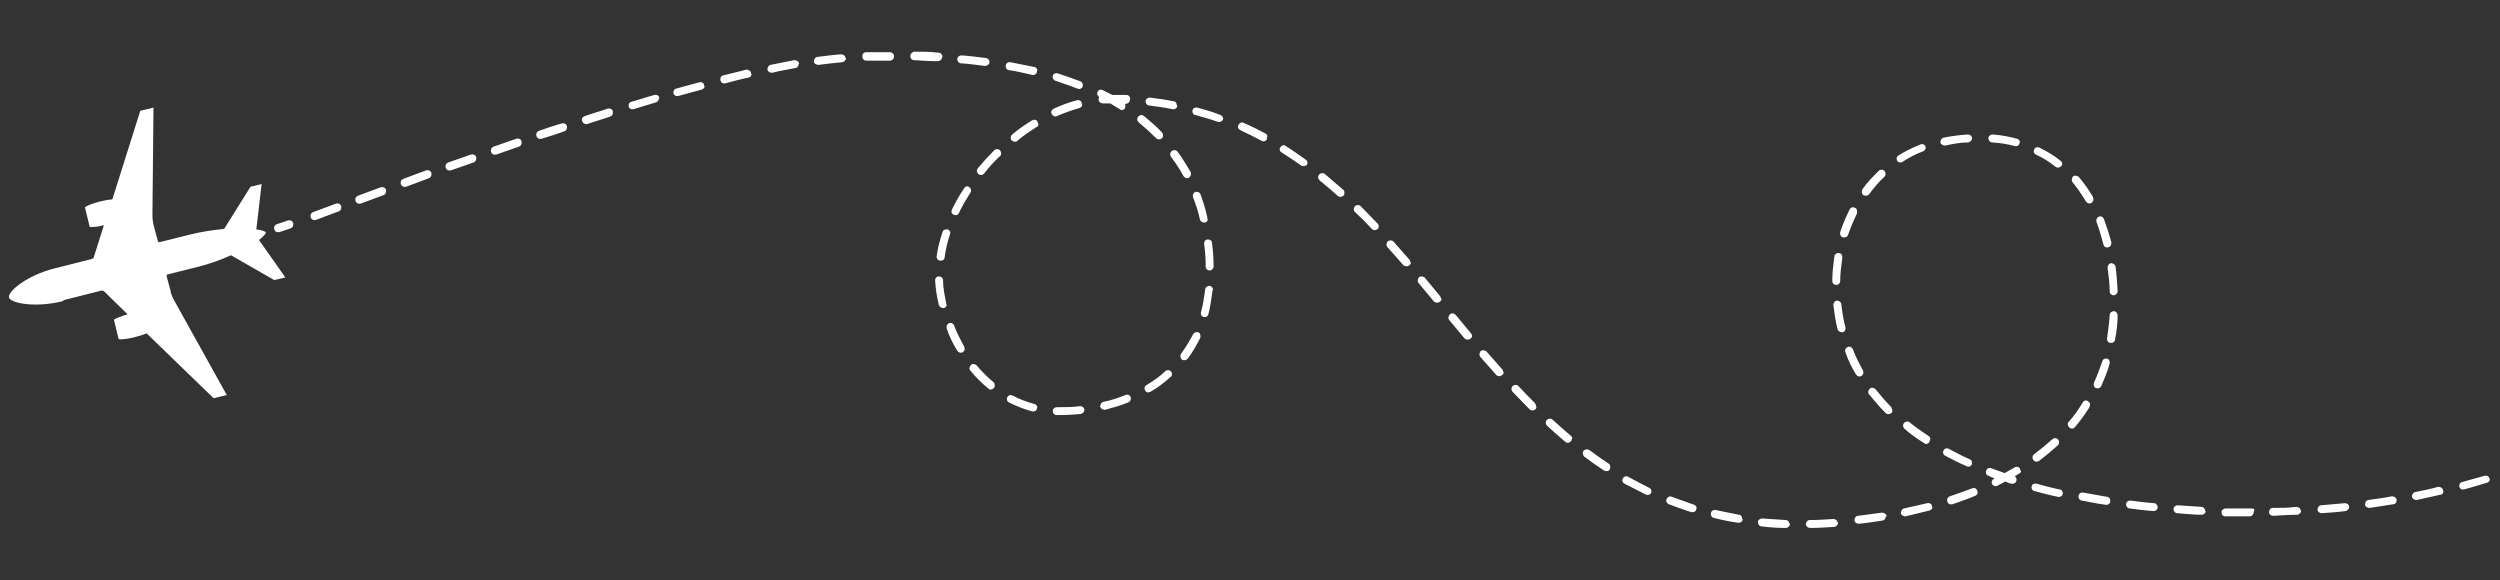 <svg xmlns="http://www.w3.org/2000/svg" width="474" height="110" version="1.1" viewBox="0 0 474 110">
  <rect x="0" y="0" width="474" height="110" fill="#333333" stroke="none"/>
  <defs>
    <style>
      .cls-1 {
        fill: #fff;
      }
    </style>
  </defs>
  <!-- Generator: Adobe Illustrator 28.7.2, SVG Export Plug-In . SVG Version: 1.2.0 Build 154)  -->
  <g>
    <g id="Livello_1">
      <g>
        <path class="cls-1" d="M12.1,56.9l7.1-1.8c.2,0,.4,0,.5.1l4.5,4.4c-1.1.3-2.1.7-2.6,1l.9,3.7c1,.2,3.9-.5,5.3-1.1l12.7,12.3,2.5-.6-9.9-17.8c-.4-.7-.7-1.4-.8-2.1l-.7-2.6c0-.2,0-.4.3-.4l5.6-1.4c2.4-.6,4.5-1.4,6.3-2.2l8.2,4.7,2.1-.5-5-7.1c.9-.7,1.3-1.2,1.3-1.4,0-.2-.7-.5-1.8-.6l1-8.6-2.1.5-5,8c-2,.2-4.2.5-6.6,1.1l-5.6,1.4c-.2,0-.4,0-.4-.3l-.7-2.6c-.2-.7-.3-1.5-.3-2.3l.2-20.3-2.5.6-5.3,16.8c-1.6.1-4.5.9-5.2,1.5l.9,3.7c.5.1,1.6,0,2.7-.3l-1.9,6c0,.2-.2.3-.4.4l-7.1,1.8c-5.2,1.3-8.9,4.4-8.6,5.5.3,1.1,5,2,10.2.7Z"/>
        <g>
          <path class="cls-1" d="M472.1,90.8c0,.3-.2.6-.5.7-1.4.4-2.9.9-4.4,1.3-.4.1-.8-.1-.9-.5-.1-.4.1-.8.5-.9,1.5-.4,2.9-.8,4.3-1.2.4-.1.8.1.9.5,0,0,0,.1,0,.2ZM463.3,93.1c0,.3-.2.7-.6.7-1.5.3-3,.7-4.5,1-.4,0-.8-.2-.9-.6,0-.4.2-.8.6-.9,1.5-.3,3-.6,4.4-1,.4,0,.8.2.9.6,0,0,0,.1,0,.2ZM454.4,94.9c0,.4-.3.7-.6.7-1.5.2-3,.5-4.5.7-.4,0-.8-.2-.9-.6,0-.4.2-.8.6-.9,1.5-.2,3-.4,4.5-.7.4,0,.8.2.9.6,0,0,0,0,0,.1ZM445.4,96.1c0,.4-.3.7-.7.8-1.5.2-3,.3-4.5.4-.4,0-.8-.3-.8-.7,0-.4.3-.8.7-.8,1.5-.1,3-.3,4.5-.4.4,0,.8.3.8.7,0,0,0,0,0,0ZM436.3,96.8c0,.4-.3.7-.7.8-1.5,0-3,.1-4.6.2-.4,0-.8-.3-.8-.7,0-.4.3-.8.7-.8,1.5,0,3,0,4.5-.2.4,0,.8.3.8.7,0,0,0,0,0,0ZM427.3,97.1c0,.4-.3.8-.8.8-1.5,0-3,0-4.6,0-.4,0-.7-.3-.7-.8,0-.4.4-.7.8-.7,1.6,0,3.1,0,4.5,0s.8.3.8.8ZM418.2,96.9s0,0,0,0c0,.4-.4.7-.8.7-1.5,0-3-.2-4.6-.3-.4,0-.7-.4-.7-.8,0-.4.4-.7.8-.7,1.5.1,3,.2,4.5.3.4,0,.7.4.7.8ZM409.1,96.2s0,0,0,0c0,.4-.4.7-.8.7-1.5-.1-3-.3-4.5-.5-.4,0-.7-.4-.7-.8,0-.4.4-.7.8-.7,1.5.2,3,.4,4.5.5.4,0,.7.4.7.8ZM401.5,55.2c0,.4-.3.7-.7.8-.4,0-.8-.3-.8-.7,0-1.5-.2-3-.4-4.5,0-.4.2-.8.6-.9.4,0,.8.2.9.6.2,1.5.3,3,.4,4.6,0,0,0,0,0,0ZM401.5,59.8s0,0,0,0c0,1.6-.2,3.1-.5,4.6,0,.4-.5.7-.9.6-.4,0-.7-.5-.6-.9.2-1.4.4-2.9.5-4.4,0-.4.4-.7.8-.7.4,0,.7.4.7.8ZM400.3,46.2c0,.3-.2.6-.6.7-.4.1-.8-.1-.9-.6-.4-1.5-.8-2.9-1.3-4.2-.1-.4,0-.8.4-1,.4-.2.8,0,1,.4.5,1.4,1,2.9,1.4,4.4,0,0,0,.1,0,.2ZM400.1,95s0,0,0,.1c0,.4-.5.7-.9.6-1.5-.2-3-.5-4.5-.8-.4,0-.7-.5-.6-.9,0-.4.5-.7.9-.6,1.5.3,3,.5,4.5.8.4,0,.6.4.6.7ZM400,68.7c0,0,0,.1,0,.2-.4,1.5-1,2.9-1.6,4.3-.2.4-.6.5-1,.4-.4-.2-.5-.6-.4-1,.6-1.3,1.1-2.7,1.6-4.1.1-.4.5-.6.9-.5.3,0,.5.4.5.7ZM396.9,37.8c0,.3-.1.5-.4.7-.4.2-.8,0-1-.3-.8-1.3-1.6-2.5-2.5-3.6-.3-.3-.2-.8,0-1.1.3-.3.8-.2,1.1,0,1,1.2,1.9,2.4,2.7,3.8,0,.1.1.2.1.4ZM396.2,76.9c0,.1,0,.3-.1.4-.8,1.3-1.7,2.5-2.7,3.7-.3.3-.7.4-1.1,0-.3-.3-.4-.8,0-1.1,1-1.1,1.8-2.3,2.6-3.6.2-.4.7-.5,1-.2.2.1.4.4.4.6ZM391.1,93.4c0,0,0,.1,0,.2,0,.4-.5.7-.9.6-1.5-.3-3-.7-4.5-1.1-.4-.1-.6-.5-.5-.9.1-.4.5-.6.9-.5,1.5.4,2.9.8,4.4,1.1.4,0,.6.4.6.7ZM391,31c0,.2,0,.3-.2.5-.3.3-.7.4-1.1.1-1.1-.9-2.4-1.7-3.7-2.3-.4-.2-.5-.6-.3-1,.2-.4.6-.5,1-.3,1.4.7,2.8,1.5,4,2.5.2.1.3.4.3.6ZM390.4,83.8c0,.2,0,.4-.2.6-1.1,1-2.3,2-3.6,3-.3.2-.8.2-1.1-.2-.2-.3-.2-.8.2-1.1,1.2-.9,2.4-1.9,3.4-2.8.3-.3.8-.3,1.1,0,.1.1.2.3.2.5ZM383.2,89.2c0,.3-.1.5-.4.6-.3.2-.5.3-.8.5.3.2.4.5.3.9-.1.4-.6.6-1,.5-.4-.1-.7-.2-1.1-.4-.5.3-1,.5-1.5.8-.4.2-.8,0-1-.3-.2-.4,0-.8.3-1,0,0,.1,0,.2-.1-.4-.1-.8-.3-1.2-.5-.4-.1-.6-.6-.4-1,.1-.4.6-.6,1-.4.8.3,1.7.6,2.5.9.6-.4,1.3-.7,1.9-1.1.4-.2.8-.1,1,.3,0,.1.1.3.1.4ZM382.9,27c0,0,0,.1,0,.2-.1.4-.5.6-.9.5-1.4-.4-2.8-.6-4.3-.7-.4,0-.7-.4-.7-.8,0-.4.4-.7.8-.7,1.6.1,3.1.4,4.6.8.3,0,.6.4.6.7ZM375,93.3c0,.3-.2.6-.5.7-1.4.6-2.8,1.1-4.3,1.6-.4.1-.8,0-1-.5-.1-.4,0-.8.5-1,1.4-.5,2.9-1,4.2-1.5.4-.2.8,0,1,.4,0,0,0,.2,0,.3ZM373.9,26.2c0,.4-.3.7-.7.8-1.5,0-3,.3-4.4.6-.4,0-.8-.2-.9-.6,0-.4.2-.8.6-.9,1.5-.3,3-.5,4.6-.6.4,0,.8.3.8.7,0,0,0,0,0,0ZM373.9,87.7c0,.1,0,.2,0,.3-.2.4-.6.6-1,.4-1.4-.6-2.8-1.3-4.1-2-.4-.2-.5-.7-.3-1,.2-.4.7-.5,1-.3,1.3.7,2.6,1.4,4,2,.3.1.4.4.4.7ZM366.4,96.1c0,.3-.2.6-.6.7-1.5.4-3,.7-4.5,1.1-.4,0-.8-.2-.9-.6,0-.4.2-.8.6-.9,1.5-.3,3-.7,4.4-1,.4-.1.8.1.9.5,0,0,0,.1,0,.2ZM365.9,83.4c0,.1,0,.3-.1.4-.2.4-.7.5-1,.2-1.3-.8-2.6-1.7-3.7-2.7-.3-.3-.4-.7-.1-1.1.3-.3.7-.4,1.1-.1,1.1.9,2.4,1.8,3.6,2.6.2.1.3.4.3.6ZM365.1,28c0,.3-.2.6-.5.7-1.4.5-2.7,1.2-3.9,2-.4.2-.8.1-1-.2-.2-.4-.1-.8.2-1,1.3-.8,2.7-1.5,4.2-2.1.4-.2.8,0,1,.4,0,0,0,.2,0,.3ZM358.8,77.8c0,.2,0,.4-.2.5-.3.3-.8.3-1.1,0-1.1-1.1-2.1-2.3-3.1-3.5-.3-.3-.2-.8.1-1.1.3-.3.8-.2,1.1.1.9,1.1,1.9,2.3,2.9,3.3.1.1.2.3.2.5ZM357.5,98c0,.4-.3.7-.6.7-1.5.2-3,.5-4.5.6-.4,0-.8-.3-.8-.7,0-.4.3-.8.7-.8,1.5-.2,3-.4,4.5-.6.4,0,.8.2.9.6,0,0,0,0,0,.1ZM357.5,32.9c0,.2,0,.4-.2.6-1.1,1-2,2.1-2.9,3.3-.2.3-.7.4-1.1.2-.3-.2-.4-.7-.2-1.1.9-1.3,2-2.4,3.1-3.5.3-.3.8-.3,1.1,0,.1.1.2.3.2.5ZM353.3,70.6c0,.3-.1.5-.4.7-.4.2-.8,0-1-.3-.8-1.3-1.5-2.7-2-4.2-.2-.4,0-.8.4-1,.4-.2.8,0,1,.4.5,1.4,1.2,2.7,1.9,4,0,.1.1.2.1.4ZM352.1,40.1c0,.1,0,.2,0,.3-.6,1.3-1.2,2.7-1.7,4.1-.1.4-.6.6-1,.5-.4-.1-.6-.6-.5-1,.5-1.5,1.1-2.9,1.8-4.3.2-.4.6-.5,1-.3.3.1.4.4.4.7ZM349.9,62.3c0,.3-.2.7-.6.7-.4,0-.8-.2-.9-.6-.4-1.5-.6-3-.8-4.6,0-.4.3-.8.7-.8.4,0,.8.3.8.7.2,1.5.4,2.9.8,4.4,0,0,0,.1,0,.2ZM349.3,48.8s0,0,0,.1c-.2,1.5-.4,3-.4,4.4,0,.4-.4.8-.8.7-.4,0-.7-.3-.7-.8h0c0-1.5.2-3.1.4-4.6,0-.4.5-.7.9-.6.4,0,.6.4.6.7ZM348.5,99.1c0,.4-.3.7-.7.8-1.6.1-3.1.2-4.6.2-.4,0-.8-.3-.8-.7h0c0-.4.3-.8.7-.8,1.5,0,3-.1,4.5-.2.4,0,.8.3.8.7,0,0,0,0,0,0ZM339.4,99.3h0c0,.4-.4.8-.8.8-1.6,0-3.1-.1-4.6-.3-.4,0-.7-.4-.7-.8,0-.4.4-.7.8-.7,1.4.1,2.9.2,4.5.3.4,0,.7.4.7.8ZM330.4,98.4s0,0,0,.1c0,.4-.5.7-.9.6-1.5-.2-3-.5-4.5-.9-.4,0-.7-.5-.6-.9,0-.4.5-.7.9-.6,1.4.3,2.9.6,4.4.9.4,0,.6.4.6.7ZM321.6,96.4c0,0,0,.1,0,.2-.1.4-.5.6-.9.5-1.4-.4-2.9-1-4.3-1.5-.4-.2-.6-.6-.4-1,.2-.4.6-.6,1-.4,1.4.5,2.8,1,4.2,1.5.3.1.5.4.5.7ZM313.1,93.1c0,.1,0,.2,0,.3-.2.4-.6.5-1,.4-1.4-.7-2.7-1.4-4.1-2.1-.4-.2-.5-.7-.3-1,.2-.4.7-.5,1-.3,1.3.7,2.6,1.4,4,2.1.3.1.4.4.4.7ZM305.3,88.6c0,.1,0,.3-.1.4-.2.4-.7.4-1.1.2-1.2-.8-2.5-1.7-3.7-2.6-.3-.3-.4-.7-.2-1.1.3-.3.7-.4,1.1-.2,1.2.9,2.5,1.8,3.7,2.6.2.1.3.4.3.6ZM298,83.2c0,.2,0,.3-.2.5-.3.3-.7.4-1.1,0-1.2-1-2.3-2-3.4-3-.3-.3-.3-.8,0-1.1.3-.3.8-.3,1.1,0,1.1,1,2.2,2,3.4,3,.2.1.3.4.3.6ZM291.3,77.1c0,.2,0,.4-.2.5-.3.3-.8.3-1.1,0-1.1-1.1-2.1-2.2-3.2-3.3-.3-.3-.3-.8,0-1.1.3-.3.8-.3,1.1,0,1,1.1,2.1,2.2,3.1,3.2.1.1.2.3.2.5ZM285.1,70.5c0,.2,0,.4-.3.6-.3.3-.8.3-1.1,0-1-1.1-2-2.3-3-3.4-.3-.3-.2-.8,0-1.1.3-.3.8-.2,1.1,0,1,1.1,2,2.3,3,3.4.1.1.2.3.2.5ZM279.1,63.6c0,.2,0,.4-.3.6-.3.3-.8.2-1.1,0-1-1.2-1.9-2.3-2.9-3.5-.3-.3-.2-.8.1-1.1.3-.3.8-.2,1.1.1,1,1.2,1.9,2.3,2.9,3.5.1.1.2.3.2.5ZM273.3,56.6c0,.2,0,.4-.3.6-.3.3-.8.2-1.1,0-1-1.2-1.9-2.3-2.9-3.5-.3-.3-.2-.8,0-1.1.3-.3.8-.2,1.1,0,1,1.2,1.9,2.3,2.9,3.5.1.1.2.3.2.5ZM267.5,49.7c0,.2,0,.4-.3.6-.3.3-.8.2-1.1,0-1-1.1-2-2.3-3-3.4-.3-.3-.3-.8,0-1.1.3-.3.8-.3,1.1,0,1,1.1,2,2.3,3,3.4.1.1.2.3.2.5ZM261.4,42.9c0,.2,0,.4-.2.5-.3.3-.8.3-1.1,0-1-1.1-2.1-2.2-3.2-3.2-.3-.3-.3-.8,0-1.1.3-.3.8-.3,1.1,0,1.1,1.1,2.1,2.2,3.2,3.3.1.1.2.3.2.5ZM254.9,36.6c0,.2,0,.4-.2.5-.3.3-.8.3-1.1,0-1.1-1-2.3-2-3.4-2.9-.3-.3-.4-.7-.1-1.1.3-.3.7-.4,1.1-.1,1.2,1,2.3,2,3.5,3,.2.1.2.4.2.6ZM247.9,30.8c0,.2,0,.3-.1.4-.2.3-.7.4-1.1.2-1.2-.9-2.5-1.7-3.7-2.5-.4-.2-.5-.7-.2-1,.2-.4.7-.5,1-.2,1.3.8,2.5,1.7,3.8,2.6.2.1.3.4.3.6ZM240.2,26c0,.1,0,.2,0,.4-.2.4-.7.5-1,.3-1.3-.7-2.7-1.4-4-2-.4-.2-.6-.6-.4-1,.2-.4.6-.6,1-.4,1.4.6,2.8,1.3,4.1,2,.3.1.4.4.4.7ZM231.9,22.3c0,0,0,.2,0,.3-.1.4-.6.6-1,.5-1.4-.5-2.8-.9-4.3-1.3-.4-.1-.6-.5-.5-.9.1-.4.5-.6.9-.5,1.5.4,2.9.8,4.4,1.4.3.1.5.4.5.7ZM230.1,50.5c0,.4-.3.7-.7.8-.4,0-.8-.3-.8-.7,0-1.5-.1-3-.3-4.4,0-.4.2-.8.7-.8.4,0,.8.2.8.7.2,1.5.3,3,.3,4.6h0ZM229.9,55s0,0,0,0c-.2,1.6-.4,3.1-.8,4.6-.1.4-.5.6-.9.5-.4-.1-.6-.5-.5-.9.4-1.4.6-2.8.8-4.3,0-.4.4-.7.8-.7.4,0,.7.4.7.8ZM229,41.5c0,.3-.2.7-.6.7-.4,0-.8-.2-.9-.6-.3-1.5-.8-2.9-1.3-4.2-.1-.4,0-.8.4-1,.4-.1.8,0,1,.4.5,1.4,1,2.9,1.3,4.4,0,0,0,.1,0,.2ZM227.6,63.7c0,.1,0,.2,0,.3-.7,1.4-1.5,2.8-2.4,4-.3.3-.7.4-1.1.2-.3-.3-.4-.7-.2-1.1.9-1.2,1.6-2.4,2.3-3.7.2-.4.6-.5,1-.4.3.1.4.4.4.7ZM225.8,33c0,.3-.1.5-.4.7-.4.2-.8,0-1-.3-.7-1.3-1.5-2.5-2.4-3.7-.2-.3-.2-.8.2-1.1.3-.2.8-.2,1.1.2.9,1.2,1.7,2.6,2.5,3.9,0,.1,0,.2,0,.4ZM223.2,20s0,0,0,.1c0,.4-.5.7-.9.6-1.4-.3-2.9-.5-4.4-.7-.4,0-.7-.4-.7-.8,0-.4.4-.7.8-.7,1.5.2,3.1.4,4.5.7.4,0,.6.4.6.7ZM222.2,70.9c0,.2,0,.4-.3.6-1.1,1-2.4,2-3.8,2.8-.4.2-.8.1-1-.3-.2-.4-.1-.8.3-1,1.3-.8,2.5-1.6,3.5-2.6.3-.3.8-.3,1.1,0,.1.1.2.3.2.5ZM220.5,25.7c0,.2,0,.4-.2.5-.3.3-.8.3-1.1,0-1-1-2.1-2-3.3-3-.3-.3-.4-.7-.1-1.1.3-.3.7-.4,1.1-.1,1.2,1,2.4,2,3.4,3.1.1.1.2.3.2.5ZM214.4,75.6c0,.3-.2.6-.5.7-1.4.6-2.9,1-4.4,1.4-.4,0-.8-.2-.9-.6,0-.4.2-.8.6-.9,1.5-.3,2.9-.8,4.2-1.3.4-.2.8,0,1,.4,0,0,0,.2,0,.3ZM214.2,19s0,0,0,0c0,.4-.4.7-.8.7,0,0,0,0-.1,0,.1.2.1.5,0,.8-.2.4-.7.5-1,.2-.6-.4-1.2-.7-1.8-1.1-.5,0-.9,0-1.4,0-.4,0-.8-.3-.8-.7,0-.2,0-.3.1-.5-.3-.2-.5-.6-.3-1,.2-.4.6-.5,1-.3.6.3,1.2.6,1.8.9.9,0,1.8,0,2.7,0,.4,0,.7.4.7.8ZM205.6,77.7c0,.4-.3.7-.7.8-1.3.1-2.7.2-4,.2h-.6c-.4,0-.7-.4-.7-.8,0-.4.4-.7.8-.7h.5c1.3,0,2.6,0,3.9-.2.4,0,.8.3.8.7,0,0,0,0,0,0ZM205.3,16.1c0,0,0,.2,0,.3-.2.4-.6.6-1,.4-1.3-.5-2.8-1-4.2-1.5-.4-.1-.6-.6-.5-.9.1-.4.5-.6.9-.5,1.5.5,3,1,4.3,1.5.3.1.5.4.5.7ZM205.2,19.8c0,.3-.2.6-.6.7-1.4.4-2.8.9-4.2,1.5-.4.2-.8,0-1-.4-.2-.4,0-.8.4-1,1.5-.7,2.9-1.2,4.4-1.6.4-.1.8.1.9.5,0,0,0,.1,0,.2ZM196.9,23.5c0,.3-.1.5-.4.6-1.2.8-2.5,1.6-3.6,2.6-.3.3-.8.2-1.1-.1-.3-.3-.2-.8.1-1.1,1.2-1,2.5-1.9,3.8-2.7.4-.2.8-.1,1,.2,0,.1.1.3.1.4ZM196.6,77.3c0,0,0,.1,0,.2-.1.4-.5.6-.9.5-1.5-.4-3-1-4.4-1.7-.4-.2-.5-.7-.3-1,.2-.4.7-.5,1-.3,1.3.7,2.7,1.2,4.1,1.6.3,0,.6.4.6.7ZM196.6,13.4c0,0,0,.1,0,.2,0,.4-.5.7-.9.6-1.4-.3-2.9-.7-4.4-.9-.4,0-.7-.5-.6-.9,0-.4.5-.7.9-.6,1.5.3,3,.6,4.5.9.3,0,.6.4.6.7ZM189.8,29.1c0,.2,0,.4-.2.5-1.1,1-2.1,2.1-3,3.3-.3.3-.7.4-1.1.1-.3-.3-.4-.7-.1-1.1,1-1.2,2-2.3,3.1-3.4.3-.3.8-.3,1.1,0,.1.1.2.3.2.5ZM188.6,73.1c0,.2,0,.3-.2.5-.3.3-.7.4-1.1,0-1.2-1-2.3-2.1-3.3-3.3-.3-.3-.2-.8.1-1.1.3-.3.8-.2,1.1.1,1,1.2,2,2.2,3.1,3.1.2.1.3.4.3.6ZM187.6,11.7s0,0,0,.1c0,.4-.4.7-.9.7-1.5-.2-3-.4-4.5-.5-.4,0-.7-.4-.7-.8,0-.4.4-.7.8-.7,1.5.1,3,.3,4.6.5.4,0,.7.4.7.7ZM184.1,36.1c0,.1,0,.3-.1.4-.8,1.3-1.6,2.6-2.2,3.9-.2.4-.6.5-1,.3-.4-.2-.5-.6-.3-1,.7-1.4,1.4-2.7,2.3-4,.2-.4.7-.5,1-.2.2.1.3.4.3.6ZM182.9,66.1c0,.3-.1.5-.4.7-.4.2-.8,0-1-.3-.8-1.3-1.5-2.7-2-4.2-.1-.4,0-.8.4-1,.4-.2.8,0,1,.4.5,1.4,1.2,2.7,1.9,4,0,.1.1.3.1.4ZM180.1,44.3c0,0,0,.2,0,.2-.5,1.4-.8,2.9-1,4.3,0,.4-.4.7-.9.6-.4,0-.7-.5-.6-.9.2-1.5.6-3,1.1-4.5.1-.4.6-.6,1-.5.3.1.5.4.5.7ZM179.5,57.7c0,.3-.2.7-.6.7-.4,0-.8-.2-.9-.6-.4-1.6-.6-3.1-.7-4.6,0-.5.3-.8.7-.8.4,0,.8.3.8.7,0,1.4.3,2.9.6,4.4,0,0,0,.1,0,.2ZM178.6,10.9s0,0,0,0c0,.4-.4.7-.8.7-1.6,0-3.1-.1-4.5-.2-.4,0-.7-.3-.7-.8h0c0-.4.4-.8.8-.8,1.4,0,3,0,4.6.2.4,0,.7.4.7.8ZM169.5,10.7c0,.4-.3.8-.8.8h-2.5c-.7,0-1.4,0-1.9,0s-.8-.3-.8-.8.3-.8.7-.8c.7,0,1.3,0,2,0h2.5c.4,0,.8.3.8.7h0ZM160.4,11c0,.4-.3.7-.7.8-1.4.1-2.9.3-4.5.5-.4,0-.8-.2-.9-.6,0-.4.2-.8.6-.9,1.6-.2,3.1-.4,4.6-.5.4,0,.8.3.8.7,0,0,0,0,0,0ZM151.4,12.2c0,.4-.3.7-.6.7-1.4.3-2.9.5-4.4.9-.4,0-.8-.2-.9-.6,0-.4.2-.8.6-.9,1.5-.3,3-.6,4.5-.9.4,0,.8.2.9.6,0,0,0,0,0,.1ZM142.5,14c0,.3-.2.7-.6.7-1.4.3-2.9.7-4.4,1.1-.4.1-.8-.1-.9-.6-.1-.4.1-.8.5-.9,1.5-.4,3-.7,4.4-1.1.4,0,.8.2.9.6,0,0,0,.1,0,.2ZM133.6,16.3c0,.3-.2.6-.6.7-1.4.4-2.9.8-4.4,1.2-.4.1-.8-.1-.9-.5-.1-.4.1-.8.5-.9,1.5-.4,2.9-.8,4.4-1.2.4-.1.8.1.9.5,0,0,0,.1,0,.2ZM124.9,18.7c0,.3-.2.6-.5.7-1.4.4-2.9.9-4.3,1.3-.4.1-.8-.1-.9-.5-.1-.4.1-.8.5-.9,1.5-.4,2.9-.9,4.4-1.3.4-.1.8.1.9.5,0,0,0,.1,0,.2ZM116.2,21.4c0,.3-.2.6-.5.7-1.4.5-2.9.9-4.3,1.4-.4.1-.8,0-1-.5s0-.8.5-1c1.4-.5,2.9-.9,4.3-1.4.4-.1.8,0,1,.5,0,0,0,.2,0,.2ZM107.5,24.2c0,.3-.2.6-.5.7-1.4.5-2.9,1-4.3,1.4-.4.1-.8,0-1-.5-.1-.4,0-.8.5-1,1.4-.5,2.9-1,4.3-1.4.4-.1.8,0,1,.5,0,0,0,.2,0,.2ZM98.9,27.1c0,.3-.2.6-.5.7-1.4.5-2.9,1-4.3,1.5-.4.1-.8,0-1-.5-.1-.4,0-.8.5-1,1.4-.5,2.9-1,4.3-1.5.4-.1.8,0,1,.5,0,0,0,.2,0,.2ZM90.3,30.1c0,.3-.2.6-.5.7l-4.3,1.5c-.4.1-.8,0-1-.5-.1-.4,0-.8.5-1l4.3-1.5c.4-.1.8,0,1,.5,0,0,0,.2,0,.3ZM81.8,33.1c0,.3-.2.6-.5.7l-4.3,1.6c-.4.1-.8,0-1-.5-.1-.4,0-.8.5-1l4.3-1.6c.4-.1.8,0,1,.5,0,0,0,.2,0,.3ZM73.2,36.3c0,.3-.2.6-.5.7l-4.3,1.6c-.4.1-.8,0-1-.5-.1-.4,0-.8.5-1l4.3-1.6c.4-.1.8,0,1,.5,0,0,0,.2,0,.3ZM64.7,39.4c0,.3-.2.6-.5.7-1.5.5-2.9,1.1-4.3,1.6-.4.1-.8,0-1-.5-.1-.4,0-.8.5-1,1.3-.5,2.8-1,4.3-1.6.4-.1.8,0,1,.5,0,0,0,.2,0,.3Z"/>
          <path class="cls-1" d="M55.6,42.6c0,.3-.2.6-.5.7l-2.1.7c-.4.1-.8,0-1-.5-.1-.4,0-.8.5-1l2.1-.7c.4-.1.8,0,1,.5,0,0,0,.2,0,.2Z"/>
        </g>
      </g>
    </g>
  </g>
</svg>